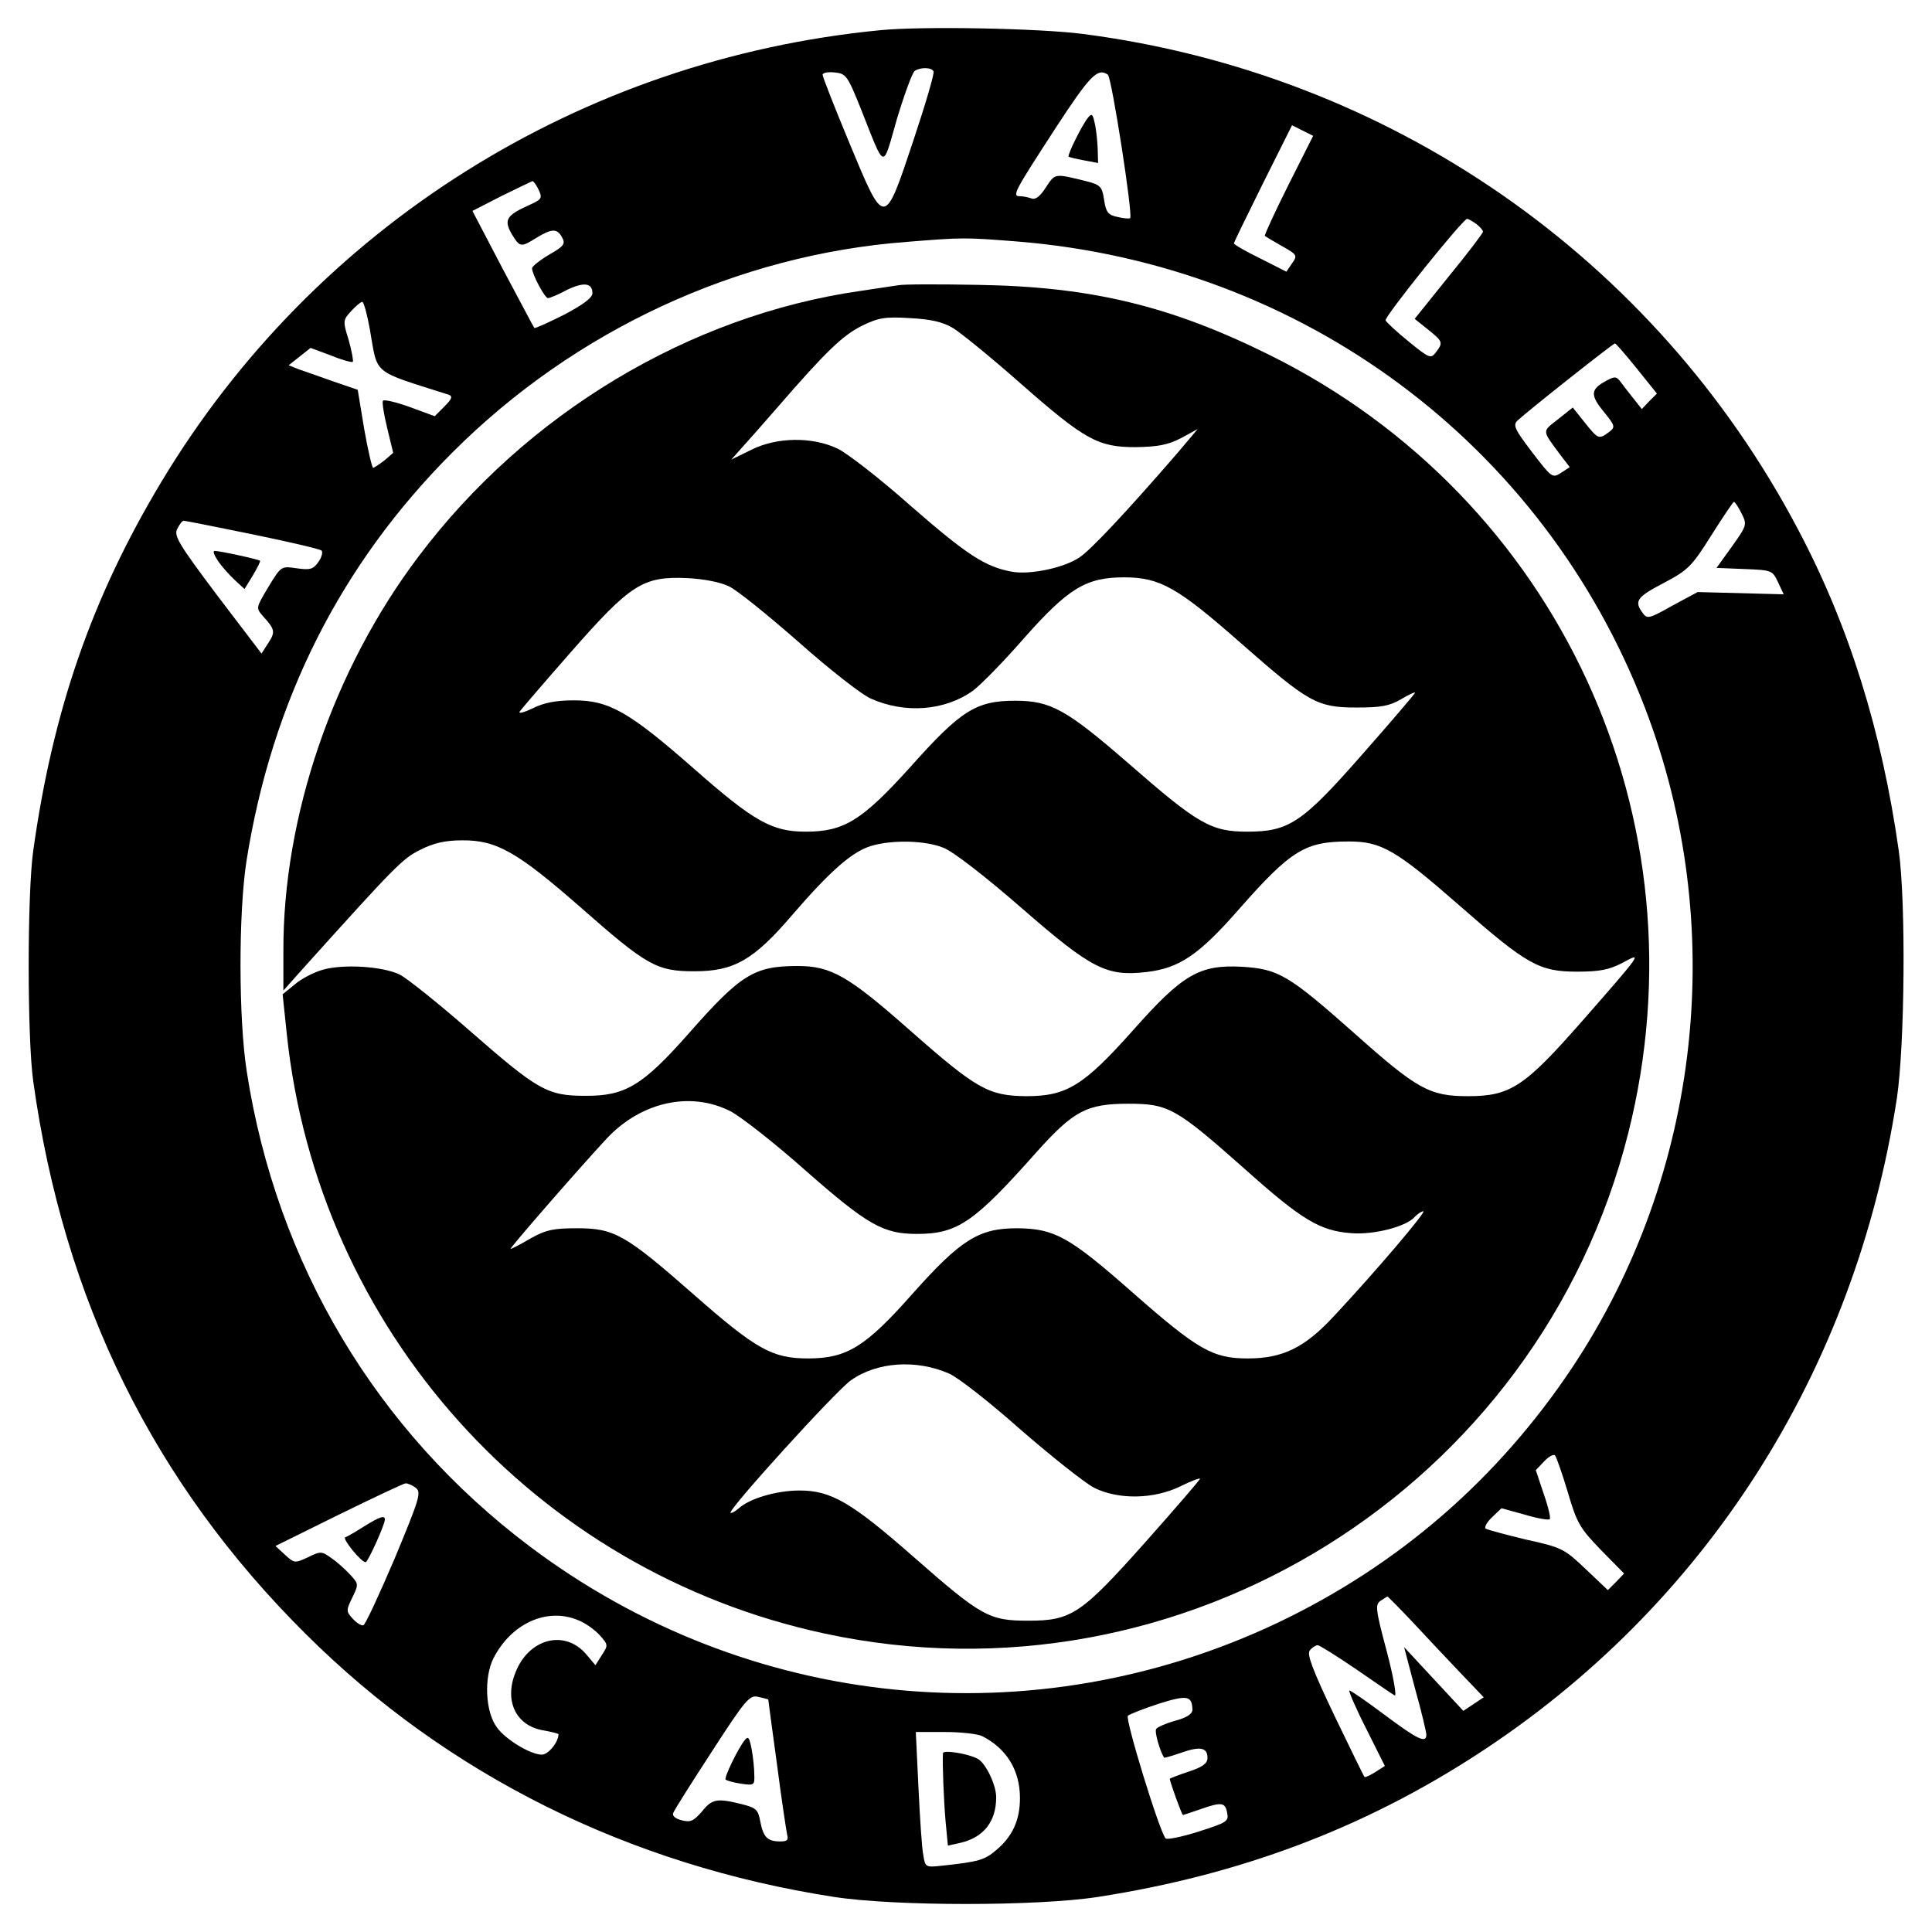 <?xml version="1.0" standalone="no"?>
<!DOCTYPE svg PUBLIC "-//W3C//DTD SVG 20010904//EN"
 "http://www.w3.org/TR/2001/REC-SVG-20010904/DTD/svg10.dtd">
<svg version="1.0" xmlns="http://www.w3.org/2000/svg"
 width="512pt" height="512pt" viewBox="0 0 512 512"
 preserveAspectRatio="xMidYMid meet">
<g transform="translate(0,512) scale(0.1,-0.1)"
fill="#000000" stroke="none">
<path d="M2333 5040 c-794 -77 -1499 -520 -1906 -1198 -183 -305 -287 -604
-339 -977 -16 -116 -16 -494 0 -610 81 -582 319 -1065 723 -1466 375 -373 856
-612 1399 -696 161 -25 539 -25 700 0 374 58 702 181 1005 378 604 392 1001
1014 1112 1739 21 142 24 519 5 655 -45 318 -132 597 -267 852 -380 721 -1083
1208 -1895 1313 -116 15 -424 21 -537 10z m141 -109 c3 -4 -21 -86 -53 -182
-78 -234 -76 -234 -170 -8 -39 94 -71 175 -71 181 0 5 14 8 32 6 30 -3 34 -8
70 -98 65 -164 56 -161 95 -25 20 66 41 123 47 127 15 10 44 10 50 -1z m462
-9 c10 -7 67 -373 59 -380 -2 -2 -17 -1 -33 3 -25 5 -31 12 -36 45 -5 35 -10
40 -44 49 -89 22 -85 22 -110 -15 -15 -24 -28 -34 -38 -30 -9 3 -22 6 -31 6
-22 0 -15 12 94 180 92 141 112 161 139 142z m478 -293 c-36 -72 -64 -133 -62
-134 2 -2 22 -14 45 -27 41 -23 42 -25 27 -46 l-15 -22 -69 35 c-39 19 -70 37
-70 40 0 3 35 74 77 159 l77 154 28 -14 28 -14 -66 -131z m-1986 -13 c10 -22
7 -25 -29 -41 -57 -26 -64 -38 -43 -75 22 -36 24 -36 66 -10 41 25 55 25 68 0
9 -16 4 -23 -35 -45 -25 -15 -45 -31 -45 -36 0 -16 34 -79 42 -79 5 0 27 9 49
21 45 22 69 20 69 -8 0 -12 -24 -30 -75 -57 -42 -21 -77 -37 -79 -35 -2 2 -39
73 -84 157 l-80 153 76 39 c43 21 80 39 83 40 3 0 11 -11 17 -24z m2485 -90
c9 -7 17 -16 17 -20 0 -4 -41 -58 -91 -119 l-90 -112 35 -28 c40 -32 41 -35
21 -61 -13 -17 -17 -16 -72 29 -32 26 -59 51 -61 56 -4 9 205 269 216 269 4 0
15 -7 25 -14z m-1217 -46 c755 -61 1394 -536 1663 -1235 222 -578 149 -1236
-193 -1750 -197 -295 -460 -523 -779 -675 -649 -308 -1406 -232 -1982 201
-407 306 -672 749 -751 1259 -22 140 -22 420 -1 557 67 425 249 787 546 1084
324 324 755 524 1204 558 150 12 153 12 293 1z m-1716 -232 c22 -124 2 -108
209 -174 11 -4 9 -11 -11 -31 l-26 -26 -65 24 c-36 13 -69 21 -72 17 -3 -3 2
-35 11 -72 l16 -66 -23 -20 c-13 -10 -27 -19 -30 -20 -3 0 -14 47 -24 104
l-17 103 -67 23 c-36 13 -77 27 -91 32 l-25 10 29 23 29 23 54 -20 c29 -12 55
-19 58 -17 2 3 -3 29 -11 58 -16 51 -15 53 7 77 12 13 25 24 29 24 4 0 13 -33
20 -72z m3358 -105 l53 -66 -20 -20 -20 -21 -23 29 c-13 16 -28 36 -34 44 -11
14 -15 14 -39 1 -40 -22 -41 -37 -5 -81 31 -38 31 -41 14 -54 -27 -20 -29 -19
-64 25 l-32 40 -39 -31 c-43 -34 -44 -27 8 -97 l23 -30 -23 -15 c-23 -15 -25
-13 -77 55 -45 59 -51 71 -39 83 29 27 254 205 259 205 3 -1 29 -31 58 -67z
m277 -383 c15 -30 15 -32 -25 -88 l-41 -57 74 -3 c72 -3 74 -3 89 -35 l15 -32
-114 3 -114 3 -67 -36 c-62 -35 -67 -36 -79 -19 -23 31 -15 42 56 79 64 34 74
43 126 126 31 49 58 89 60 89 3 0 12 -14 20 -30z m-3946 -56 c97 -20 179 -39
183 -43 4 -4 1 -17 -8 -30 -14 -20 -22 -22 -58 -17 -41 6 -41 6 -75 -50 -33
-55 -33 -55 -14 -77 32 -35 33 -42 14 -71 l-18 -28 -118 155 c-103 137 -115
158 -105 176 6 12 13 21 17 21 3 0 85 -16 182 -36z m3486 -2539 c24 -82 32
-95 88 -153 l61 -62 -21 -22 -22 -22 -59 56 c-56 53 -62 57 -158 78 -54 13
-102 26 -107 29 -4 4 4 18 18 31 l24 23 62 -17 c33 -10 63 -15 66 -12 3 3 -4
33 -16 67 l-21 63 22 23 c12 13 25 20 29 16 4 -5 19 -48 34 -98z m-3053 12
c15 -12 10 -28 -56 -187 -41 -96 -78 -176 -83 -177 -5 -2 -18 6 -28 17 -18 20
-18 22 -1 57 17 35 16 36 -6 60 -13 14 -35 34 -50 44 -25 18 -28 19 -62 2 -35
-16 -36 -16 -61 7 l-25 23 168 83 c92 45 172 83 177 83 6 0 18 -5 27 -12z
m2640 -354 c35 -38 92 -98 127 -135 l63 -66 -27 -18 -27 -18 -79 85 -78 84 29
-110 c17 -60 30 -116 30 -122 0 -24 -23 -13 -110 52 -48 36 -90 65 -94 65 -3
0 16 -45 44 -100 l50 -100 -25 -16 c-14 -9 -27 -15 -29 -13 -2 2 -38 76 -80
163 -58 122 -73 162 -65 172 6 8 16 14 21 14 5 0 51 -29 101 -63 51 -35 97
-67 103 -70 6 -4 -3 49 -21 117 -30 112 -31 124 -16 134 9 6 17 11 18 11 0 1
30 -29 65 -66z m-2209 3 c18 -7 43 -25 56 -39 23 -26 23 -27 6 -53 l-17 -27
-22 26 c-57 71 -156 46 -191 -48 -29 -75 4 -140 77 -151 21 -4 38 -8 38 -10 0
-21 -27 -54 -44 -54 -30 0 -96 40 -119 72 -31 41 -35 133 -9 184 48 93 143
135 225 100z m503 -210 c0 -1 10 -77 23 -171 12 -93 25 -178 27 -187 4 -14 0
-18 -18 -18 -34 0 -45 11 -53 52 -6 33 -11 37 -50 47 -65 16 -78 14 -105 -20
-22 -25 -30 -29 -53 -23 -17 4 -26 12 -23 19 2 7 49 81 103 164 90 139 100
150 123 144 14 -3 25 -6 26 -7z m1124 -27 c0 -11 -15 -21 -45 -29 -25 -7 -48
-17 -51 -22 -5 -7 10 -59 21 -76 1 -1 22 5 45 13 51 18 70 14 70 -14 0 -14
-13 -24 -50 -36 -27 -9 -50 -18 -50 -19 0 -7 32 -96 35 -96 1 0 22 7 45 15 57
20 67 19 72 -9 5 -23 -1 -26 -76 -50 -44 -14 -84 -22 -87 -18 -16 17 -108 317
-100 325 4 4 42 19 82 32 76 24 88 21 89 -16z m-557 -70 c65 -33 100 -91 100
-164 0 -59 -20 -102 -63 -138 -30 -26 -47 -31 -141 -41 -46 -5 -47 -5 -52 27
-4 18 -9 98 -13 180 l-7 147 77 0 c43 0 87 -5 99 -11z"/>
<path d="M2884 4809 c-16 -19 -56 -100 -52 -104 2 -2 20 -6 41 -10 l37 -7 -1
38 c-1 22 -4 52 -8 68 -5 24 -8 26 -17 15z"/>
<path d="M2380 4364 c-14 -2 -59 -9 -100 -15 -453 -65 -886 -325 -1171 -704
-226 -299 -359 -689 -358 -1045 l0 -105 67 75 c229 254 249 275 296 298 35 18
67 25 110 25 92 1 147 -31 314 -177 176 -155 202 -170 302 -170 105 0 157 29
261 151 101 117 158 166 207 181 56 17 145 15 193 -5 24 -9 112 -77 207 -160
186 -162 225 -181 330 -169 87 10 139 45 245 166 139 158 176 180 292 180 86
0 125 -23 293 -170 179 -157 211 -175 312 -175 59 0 84 5 119 23 55 30 55 30
-107 -155 -152 -173 -189 -198 -302 -198 -101 0 -134 18 -300 166 -176 156
-202 171 -299 177 -112 6 -157 -20 -288 -168 -131 -147 -176 -175 -283 -175
-100 1 -131 18 -308 174 -163 144 -209 171 -298 171 -115 0 -151 -22 -289
-179 -122 -138 -168 -166 -275 -165 -100 0 -125 15 -307 174 -81 71 -164 137
-183 147 -45 22 -149 29 -205 13 -24 -7 -57 -24 -74 -39 l-32 -26 11 -105 c82
-782 657 -1424 1425 -1589 947 -204 1893 385 2130 1326 209 830 -184 1682
-950 2062 -262 130 -472 181 -770 186 -104 2 -201 2 -215 -1z m145 -113 c20
-12 100 -77 176 -144 175 -154 209 -172 309 -172 59 1 85 6 120 24 l44 24 -54
-64 c-135 -156 -229 -256 -259 -276 -41 -28 -132 -47 -180 -38 -70 13 -118 44
-266 173 -82 73 -170 141 -195 153 -67 32 -161 31 -229 -3 l-53 -26 24 27 c13
14 57 64 98 111 129 149 174 192 225 217 43 21 61 24 126 20 56 -3 87 -10 114
-26z m-593 -685 c20 -9 103 -76 185 -148 81 -72 167 -139 190 -149 91 -41 197
-33 272 21 21 16 82 78 135 139 117 132 164 161 265 161 95 0 142 -27 309
-174 180 -158 202 -171 307 -171 65 0 87 4 118 22 20 12 37 20 37 17 0 -2 -62
-75 -137 -160 -162 -185 -197 -208 -308 -208 -95 0 -130 20 -311 178 -168 146
-209 169 -304 169 -103 0 -144 -26 -276 -174 -130 -144 -177 -173 -279 -173
-89 0 -137 27 -295 166 -173 152 -226 182 -319 182 -47 0 -79 -6 -109 -21 -23
-11 -38 -15 -35 -9 4 6 65 77 136 158 158 180 191 201 307 196 45 -2 90 -11
112 -22z m4 -1391 c27 -14 118 -85 201 -159 163 -143 204 -166 293 -166 108 0
152 31 318 218 97 108 132 127 242 127 107 0 126 -11 310 -174 150 -134 198
-163 281 -169 61 -5 148 18 169 44 7 7 17 14 22 14 9 0 -123 -156 -237 -278
-77 -83 -135 -112 -228 -112 -93 0 -132 22 -307 176 -168 148 -206 168 -305
169 -101 0 -149 -30 -278 -175 -124 -140 -173 -170 -276 -170 -94 0 -137 24
-301 168 -182 160 -212 177 -310 177 -63 0 -83 -4 -124 -27 -27 -16 -51 -28
-53 -28 -5 0 187 220 256 294 91 96 221 125 327 71z m579 -695 c22 -9 108 -76
190 -149 83 -72 170 -141 195 -154 65 -32 158 -30 228 4 28 14 52 23 52 20 0
-3 -65 -78 -143 -166 -172 -193 -197 -210 -312 -210 -104 0 -124 11 -305 170
-164 144 -218 175 -301 175 -61 0 -132 -21 -161 -47 -10 -9 -20 -14 -22 -12
-7 8 280 324 319 351 69 49 173 56 260 18z"/>
<path d="M578 3633 c11 -16 31 -38 45 -51 l25 -23 22 36 c12 20 21 38 19 39
-5 4 -106 26 -120 26 -6 0 -1 -12 9 -27z"/>
<path d="M965 1075 c-22 -14 -44 -27 -50 -29 -9 -3 42 -66 54 -66 6 0 51 100
51 113 0 12 -13 8 -55 -18z"/>
<path d="M1974 509 c-18 -22 -56 -101 -51 -105 3 -3 21 -8 41 -11 34 -5 36 -4
35 23 0 16 -3 47 -7 68 -6 31 -9 36 -18 25z"/>
<path d="M2499 474 c-2 -23 2 -126 7 -182 l6 -63 32 7 c62 14 96 56 96 121 0
33 -28 91 -49 102 -26 14 -91 24 -92 15z"/>
</g>
</svg>

